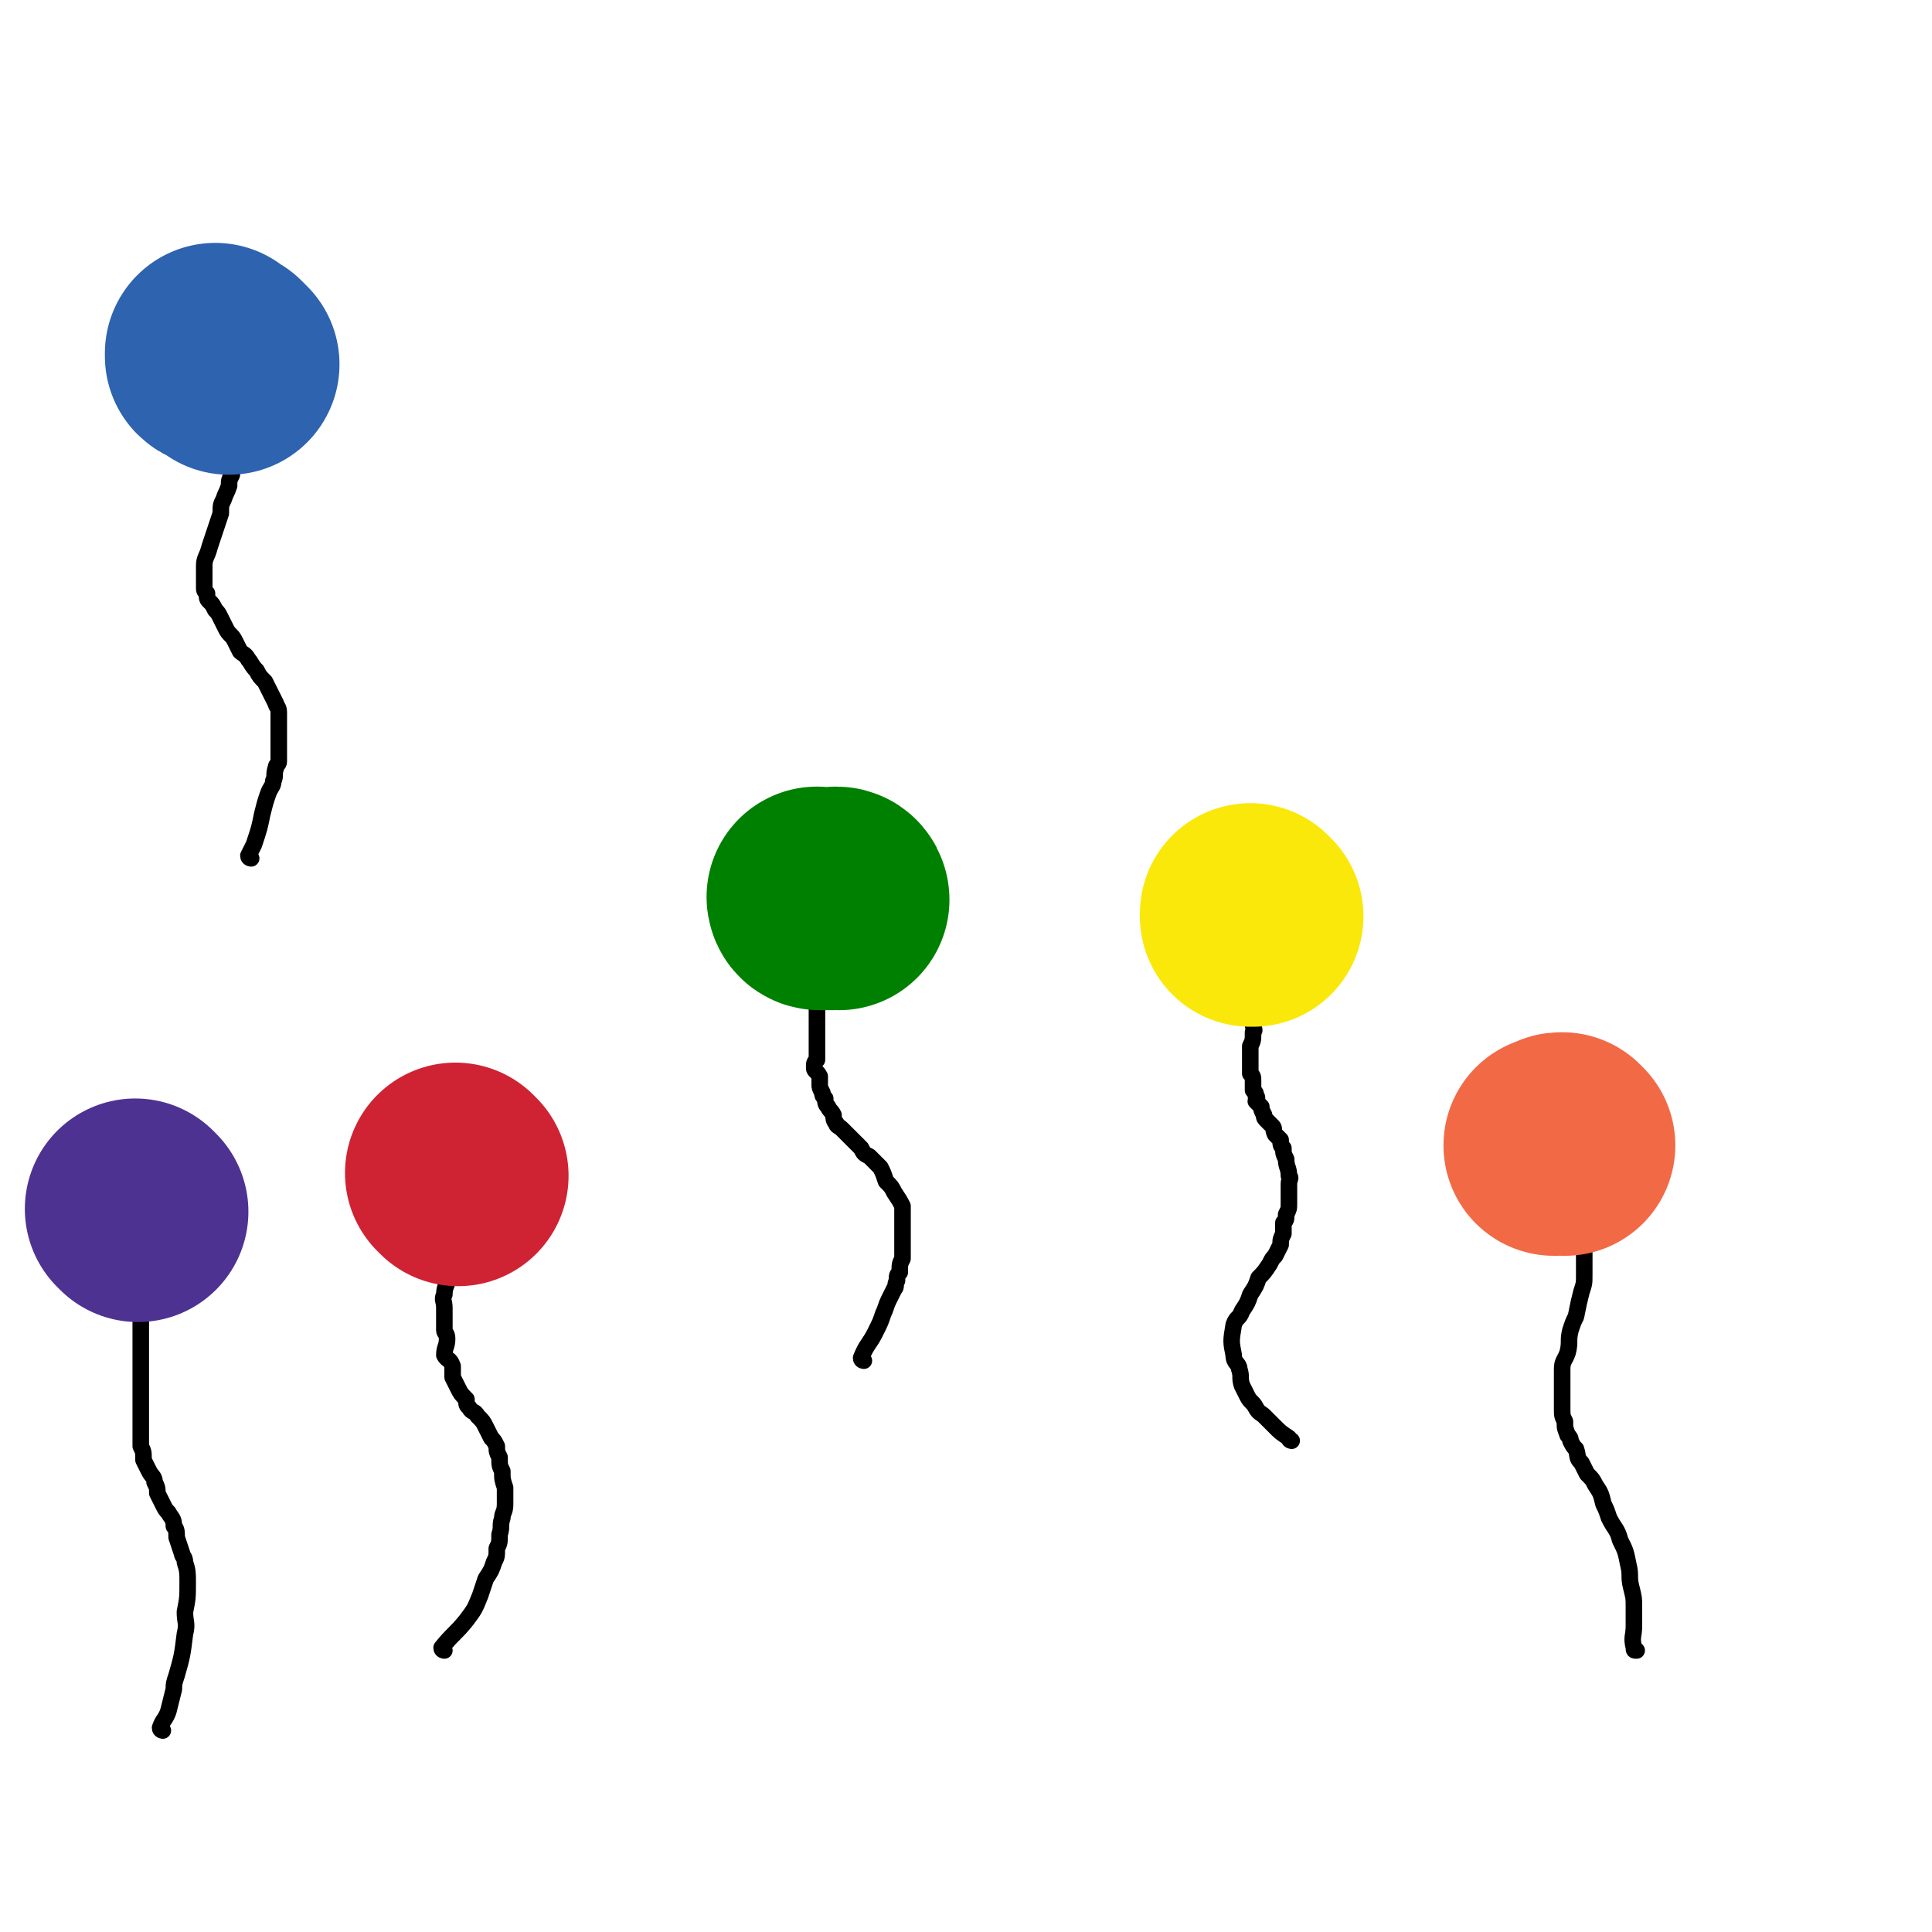 <svg viewBox='0 0 700 700' version='1.1' xmlns='http://www.w3.org/2000/svg' xmlns:xlink='http://www.w3.org/1999/xlink'><g fill='none' stroke='#000000' stroke-width='6' stroke-linecap='round' stroke-linejoin='round'><path d='M468,522c0,0 -1,0 -1,-1 -3,-2 -3,-2 -5,-4 -2,-2 -2,-2 -4,-4 -1,-1 -2,-1 -3,-3 -1,-2 -2,-2 -3,-4 -1,-2 -1,-2 -2,-4 -1,-3 0,-3 -1,-6 0,-2 -2,-2 -2,-5 -1,-5 -1,-5 0,-11 1,-3 2,-2 3,-5 2,-3 2,-3 3,-6 2,-3 2,-3 3,-6 2,-2 2,-2 4,-5 1,-2 1,-2 2,-3 1,-2 1,-2 2,-4 0,-2 0,-2 1,-4 0,-2 0,-2 0,-4 1,-1 1,-1 1,-3 1,-2 1,-2 1,-4 0,-2 0,-2 0,-4 0,-2 0,-2 0,-3 0,-2 1,-2 0,-3 0,-3 -1,-3 -1,-6 -1,-2 -1,-2 -1,-4 -1,-1 -1,-1 -1,-3 -1,-1 -1,-1 -2,-2 -1,-2 0,-2 -1,-3 -1,-1 -1,-1 -2,-2 -1,-1 -1,-1 -1,-2 -1,-2 -1,-2 -1,-3 -1,-1 -1,-1 -2,-2 0,-1 1,-1 0,-2 0,-1 0,-1 -1,-2 0,-1 0,-1 0,-3 0,-2 0,-2 -1,-3 0,-2 0,-2 0,-3 0,-4 0,-4 0,-7 1,-2 1,-2 1,-5 1,-1 0,-1 0,-3 0,-1 0,-1 0,-3 0,-1 0,-1 0,-3 0,-1 0,-1 0,-3 0,-1 0,-1 0,-3 0,-1 0,-1 0,-2 0,-1 0,-1 0,-1 0,-2 1,-2 0,-3 0,0 0,0 -1,0 0,-2 0,-2 -1,-3 '/><path d='M313,493c0,0 -1,0 -1,-1 2,-5 3,-5 5,-9 2,-4 2,-4 3,-7 1,-2 1,-3 2,-5 1,-2 1,-2 2,-4 1,-1 0,-1 1,-3 0,-2 0,-2 1,-3 0,-3 0,-3 1,-5 0,-2 0,-2 0,-5 0,-2 0,-2 0,-5 0,-2 0,-2 0,-4 0,-2 0,-3 0,-5 -1,-2 -1,-2 -3,-5 -1,-2 -1,-2 -3,-4 -1,-3 -1,-3 -2,-5 -2,-2 -2,-2 -4,-4 -2,-1 -2,-1 -3,-3 -1,-1 -1,-1 -2,-2 -2,-2 -2,-2 -3,-3 -1,-1 -1,-1 -2,-2 -1,-1 -2,-1 -2,-2 -1,-1 -1,-2 -1,-3 -1,-2 -1,-1 -2,-3 -1,-1 -1,-2 -1,-3 -1,-1 -1,-1 -1,-2 -1,-2 -1,-2 -1,-3 0,-2 0,-2 0,-3 -1,-2 -2,-2 -2,-3 0,-2 0,-2 1,-3 0,-2 0,-2 0,-4 0,-1 0,-1 0,-2 0,-1 0,-1 0,-2 0,-2 0,-2 0,-3 0,-2 0,-2 0,-3 0,-2 0,-2 0,-4 0,-2 0,-2 0,-4 0,-2 0,-2 0,-3 0,-1 0,-1 0,-3 0,-1 0,-1 0,-2 0,-1 0,-1 0,-3 0,0 0,0 0,-1 0,-1 0,-1 0,-2 0,0 0,0 0,-1 0,0 0,0 0,-1 0,0 0,0 0,-1 -1,0 -1,0 -1,0 -1,-1 0,-1 0,-2 -1,0 -1,0 -1,-1 '/><path d='M593,598c-1,0 -1,0 -1,-1 -1,-4 0,-4 0,-8 0,-3 0,-3 0,-7 0,-3 0,-3 -1,-7 -1,-4 0,-4 -1,-8 -1,-5 -1,-5 -3,-9 -1,-4 -2,-4 -4,-8 -1,-3 -1,-3 -2,-5 -1,-4 -1,-4 -3,-7 -1,-2 -1,-2 -3,-4 -1,-2 -1,-2 -2,-4 -2,-2 -1,-2 -2,-5 -1,-1 -1,-1 -2,-3 0,-1 0,-1 -1,-2 -1,-3 -1,-2 -1,-5 -1,-2 -1,-2 -1,-5 0,-7 0,-7 0,-14 0,-3 1,-3 2,-6 1,-4 0,-4 1,-8 1,-3 1,-3 2,-5 1,-5 1,-5 2,-9 1,-3 1,-3 1,-6 0,-2 0,-2 0,-4 0,-1 0,-1 0,-1 0,-2 0,-2 0,-3 -1,-2 -1,-2 -3,-4 -1,-2 -1,-2 -2,-4 -1,-1 -1,-1 -2,-3 -1,-1 -1,0 -2,-1 '/><path d='M161,598c0,0 -1,0 -1,-1 4,-5 5,-5 9,-10 3,-4 3,-4 5,-9 1,-3 1,-3 2,-6 2,-3 2,-3 3,-6 1,-2 1,-2 1,-5 1,-2 1,-2 1,-5 1,-3 0,-3 1,-6 0,-2 1,-2 1,-5 0,-3 0,-3 0,-6 -1,-3 -1,-3 -1,-6 -1,-2 -1,-2 -1,-5 -1,-2 -1,-2 -1,-4 -1,-2 -1,-2 -2,-3 -1,-2 -1,-2 -2,-4 -1,-2 -1,-2 -3,-4 -1,-2 -2,-1 -3,-3 -1,-1 -1,-1 -1,-3 -2,-2 -2,-2 -3,-4 -1,-2 -1,-2 -2,-4 0,-2 0,-3 0,-4 -1,-3 -2,-2 -3,-4 0,-3 1,-3 1,-6 0,-2 -1,-2 -1,-3 0,-2 0,-2 0,-4 0,-2 0,-2 0,-4 0,-3 -1,-3 0,-5 0,-3 1,-3 1,-5 1,-2 0,-2 1,-3 0,-2 1,-2 1,-3 0,-1 0,-1 0,-2 0,0 0,0 1,-1 0,0 0,0 0,-1 0,-1 0,-1 0,-2 0,0 0,0 0,-1 0,-1 0,-1 0,-1 '/><path d='M91,311c0,0 -1,0 -1,-1 1,-2 1,-2 2,-4 2,-6 2,-6 3,-11 1,-4 1,-4 2,-7 1,-3 2,-3 2,-5 1,-2 0,-2 1,-5 0,-1 1,-1 1,-2 0,-2 0,-3 0,-5 0,-2 0,-2 0,-4 0,-2 0,-2 0,-4 0,-3 0,-3 0,-5 0,-2 -1,-2 -1,-3 -1,-2 -1,-2 -2,-4 -1,-2 -1,-2 -2,-4 -2,-2 -2,-2 -3,-4 -2,-2 -2,-3 -3,-4 -1,-2 -2,-2 -3,-3 -1,-2 -1,-2 -2,-4 -1,-2 -2,-2 -3,-4 -1,-2 -1,-2 -2,-4 -1,-2 -1,-2 -2,-3 -1,-2 -1,-2 -2,-3 -1,-1 -1,-1 -1,-3 -1,-1 -1,-1 -1,-2 0,-1 0,-1 0,-1 0,-1 0,-1 0,-3 0,-2 0,-2 0,-4 0,-3 1,-3 2,-7 1,-3 1,-3 2,-6 1,-3 1,-3 2,-6 0,-3 0,-3 1,-5 1,-3 1,-2 2,-5 0,-2 0,-2 1,-4 0,-2 0,-2 1,-4 0,-2 0,-2 0,-4 0,-1 0,-1 0,-1 0,-2 0,-2 0,-4 0,-1 0,-1 0,-2 -1,-2 -1,-2 -1,-4 -1,-2 0,-2 0,-4 0,-1 -1,-1 -1,-2 -1,-2 -1,-2 -1,-4 -1,-1 0,-1 -1,-1 -1,-1 -1,-1 -2,-1 0,-1 1,-1 1,-2 0,-1 -1,-1 -1,-1 '/><path d='M59,627c0,0 -1,0 -1,-1 1,-3 2,-3 3,-6 1,-4 1,-4 2,-8 0,-2 0,-2 1,-5 2,-7 2,-7 3,-15 1,-4 0,-4 0,-8 1,-5 1,-5 1,-11 0,-3 0,-4 -1,-7 0,-2 -1,-2 -1,-3 -1,-3 -1,-3 -2,-6 0,-2 0,-3 -1,-4 0,-3 -1,-3 -2,-5 -1,-1 -1,-1 -2,-3 -1,-2 -1,-2 -2,-4 0,-2 0,-2 -1,-4 0,-2 -1,-2 -2,-4 -1,-2 -1,-2 -2,-4 0,-3 0,-3 -1,-5 0,-3 0,-3 0,-6 0,-2 0,-2 0,-5 0,-2 0,-2 0,-4 0,-2 0,-2 0,-5 0,-2 0,-2 0,-4 0,-3 0,-3 0,-5 0,-2 0,-2 0,-5 0,-3 0,-3 0,-6 0,-2 0,-2 0,-4 0,-3 0,-3 1,-7 0,-2 0,-3 1,-5 0,-2 1,-1 1,-3 0,-1 0,-1 0,-3 0,0 0,0 0,0 0,-1 0,-1 0,-1 0,-1 0,-1 0,-2 0,0 0,0 0,-1 0,0 0,0 0,0 0,-1 0,-1 0,-2 0,0 0,0 0,-1 -1,-1 -1,0 -2,-1 0,0 0,-1 0,-1 -1,-2 -1,-1 -2,-2 '/></g>
<g fill='none' stroke='#F26946' stroke-width='80' stroke-linecap='round' stroke-linejoin='round'><path d='M567,415c0,0 -1,-1 -1,-1 -1,0 -1,0 -2,1 0,0 -1,0 -1,0 '/></g>
<g fill='none' stroke='#FAE80B' stroke-width='80' stroke-linecap='round' stroke-linejoin='round'><path d='M454,332c0,0 -1,-1 -1,-1 0,0 0,0 0,1 '/></g>
<g fill='none' stroke='#008000' stroke-width='80' stroke-linecap='round' stroke-linejoin='round'><path d='M304,326c0,0 0,-1 -1,-1 0,0 -1,1 -1,1 -1,0 -1,0 -1,0 -1,0 -1,0 -1,0 -1,0 -1,0 -1,0 -1,0 -1,0 -2,0 -1,0 -1,-1 -1,-1 0,0 0,0 0,0 '/></g>
<g fill='none' stroke='#CF2233' stroke-width='80' stroke-linecap='round' stroke-linejoin='round'><path d='M166,426c0,0 -1,-1 -1,-1 '/></g>
<g fill='none' stroke='#4D3292' stroke-width='80' stroke-linecap='round' stroke-linejoin='round'><path d='M50,439c0,0 0,0 -1,-1 0,0 0,0 0,0 '/></g>
<g fill='none' stroke='#2D63AF' stroke-width='80' stroke-linecap='round' stroke-linejoin='round'><path d='M83,132c0,0 0,0 -1,-1 0,0 0,0 0,0 -1,-1 -1,-1 -1,-1 -1,-1 -2,0 -3,-1 0,-1 0,-1 0,-1 '/></g>
</svg>